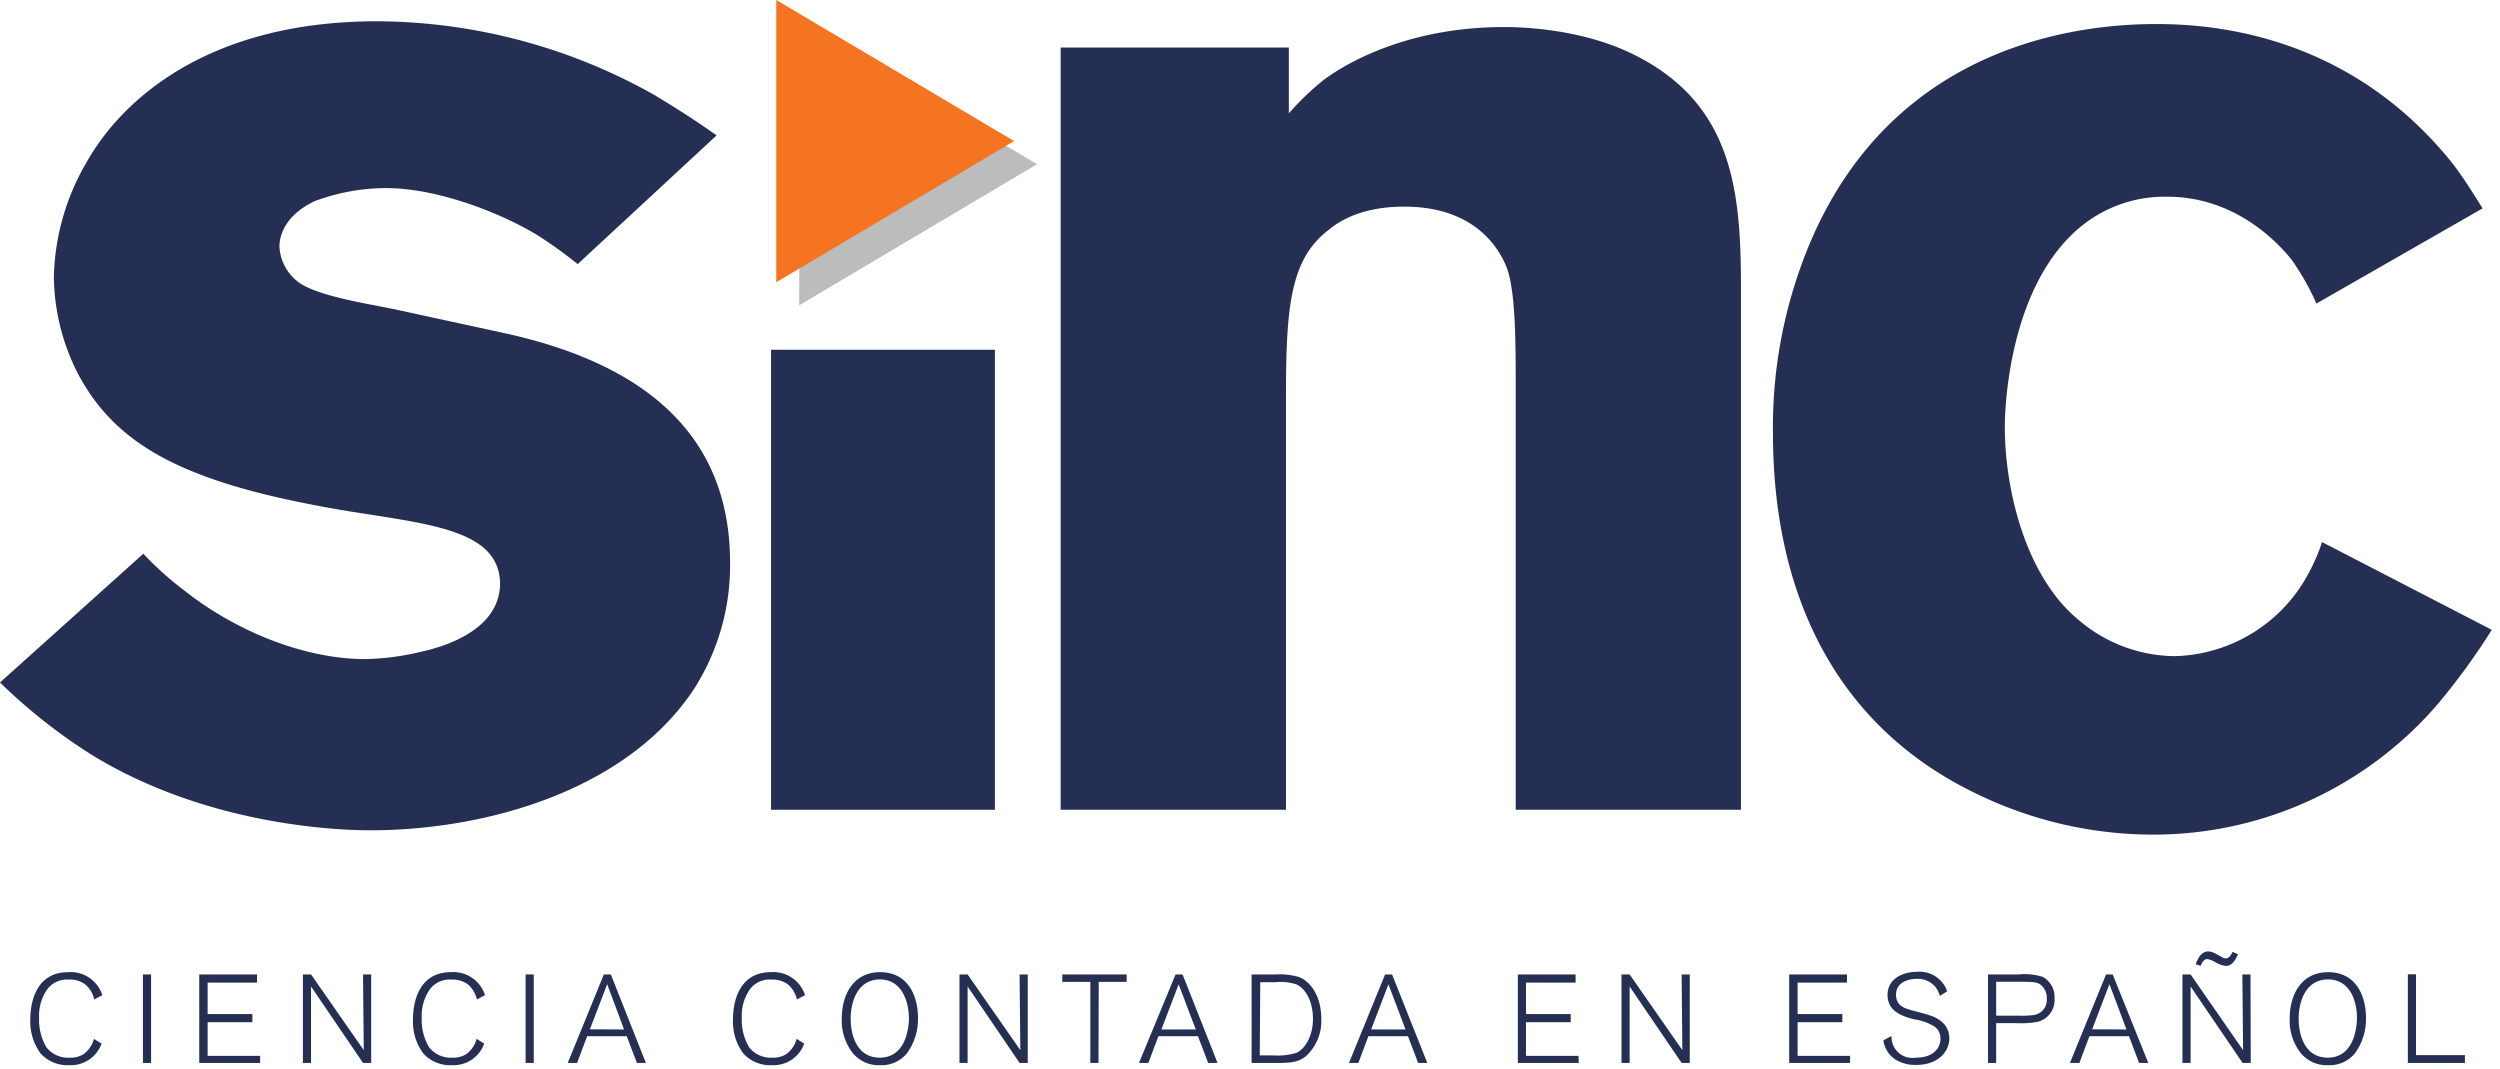 <?xml version="1.0" encoding="UTF-8" standalone="no"?>
<!-- Created with Inkscape (http://www.inkscape.org/) -->

<svg
   width="18.714mm"
   height="8mm"
   viewBox="0 0 18.714 8"
   version="1.1"
   id="svg1"
   xml:space="preserve"
   xmlns="http://www.w3.org/2000/svg"
   xmlns:svg="http://www.w3.org/2000/svg"><defs
     id="defs1"><style
       id="style1">
      .a54ef89c-9fb5-4dd7-83b8-da2388097572 {
        fill: #252f53;
      }

      .b59aeab2-f1ef-451d-8608-83c6814b272e {
        opacity: 0.53;
      }

      .e8feab51-07cf-400e-a25d-7fd4e50b8307 {
        fill: #7f8080;
      }

      .adf7adde-56b7-4562-b0fa-f6bc3d9ea92e {
        fill: #f47421;
      }
    </style></defs><g
     id="layer1"
     transform="translate(-79.472,-46.616)"><g
       id="g30"
       transform="matrix(0.061,0,0,0.061,79.472,46.616)"><g
         id="g23"><path
           class="a54ef89c-9fb5-4dd7-83b8-da2388097572"
           d="m 454.2,656.3 a 4,4 0 0 1 -4,2.64 4.42,4.42 0 0 1 -3.48,-1.44 6.6,6.6 0 0 1 -1.26,-4.19 c 0,-2.3 0.83,-5.78 4.65,-5.78 a 4.08,4.08 0 0 1 4.19,2.82 l -1,0.53 a 3.32,3.32 0 0 0 -1.15,-1.89 3.22,3.22 0 0 0 -2,-0.55 3,3 0 0 0 -2.67,1.28 5.65,5.65 0 0 0 -0.94,3.44 6.56,6.56 0 0 0 0.9,3.59 3.38,3.38 0 0 0 2.88,1.27 2.86,2.86 0 0 0 1.71,-0.46 3.37,3.37 0 0 0 1.24,-1.85 z"
           transform="translate(-441.74,-528.23)"
           id="path1" /><path
           class="a54ef89c-9fb5-4dd7-83b8-da2388097572"
           d="m 460.28,658.67 h -1 v -10.86 h 1 z"
           transform="translate(-441.74,-528.23)"
           id="path2" /><path
           class="a54ef89c-9fb5-4dd7-83b8-da2388097572"
           d="m 473.66,658.67 h -7.47 v -10.86 h 7.09 v 1 h -6.06 v 3.86 h 5.49 v 1 h -5.49 v 4.13 h 6.44 z"
           transform="translate(-441.74,-528.23)"
           id="path3" /><path
           class="a54ef89c-9fb5-4dd7-83b8-da2388097572"
           d="m 487.29,658.67 h -1 l -6.38,-9.38 v 9.38 h -1 v -10.86 h 1 l 6.47,9.29 -0.09,-9.29 h 1 z"
           transform="translate(-441.74,-528.23)"
           id="path4" /><path
           class="a54ef89c-9fb5-4dd7-83b8-da2388097572"
           d="m 501.16,656.3 a 4,4 0 0 1 -4,2.64 4.42,4.42 0 0 1 -3.48,-1.44 6.54,6.54 0 0 1 -1.26,-4.19 c 0,-2.3 0.83,-5.78 4.64,-5.78 a 4.08,4.08 0 0 1 4.2,2.82 l -1,0.53 a 3.37,3.37 0 0 0 -1.15,-1.89 3.24,3.24 0 0 0 -2,-0.55 3,3 0 0 0 -2.68,1.28 5.72,5.72 0 0 0 -0.94,3.44 6.58,6.58 0 0 0 0.91,3.59 3.38,3.38 0 0 0 2.88,1.27 2.86,2.86 0 0 0 1.71,-0.46 3.37,3.37 0 0 0 1.24,-1.85 z"
           transform="translate(-441.74,-528.23)"
           id="path5" /><path
           class="a54ef89c-9fb5-4dd7-83b8-da2388097572"
           d="m 507.24,658.67 h -1 v -10.86 h 1 z"
           transform="translate(-441.74,-528.23)"
           id="path6" /><path
           class="a54ef89c-9fb5-4dd7-83b8-da2388097572"
           d="m 521,658.67 h -1.1 l -1.25,-3.28 h -4.86 l -1.23,3.28 h -1.15 l 4.43,-10.86 h 0.86 z m -2.68,-4.11 -2.07,-5.56 -2.12,5.54 z"
           transform="translate(-441.74,-528.23)"
           id="path7" /><path
           class="a54ef89c-9fb5-4dd7-83b8-da2388097572"
           d="m 540.43,656.3 a 4,4 0 0 1 -4,2.64 4.42,4.42 0 0 1 -3.48,-1.44 6.54,6.54 0 0 1 -1.26,-4.19 c 0,-2.3 0.83,-5.78 4.64,-5.78 a 4.08,4.08 0 0 1 4.2,2.82 l -1,0.53 a 3.37,3.37 0 0 0 -1.15,-1.89 3.24,3.24 0 0 0 -2,-0.55 3,3 0 0 0 -2.68,1.28 5.71,5.71 0 0 0 -0.93,3.44 6.56,6.56 0 0 0 0.9,3.59 3.38,3.38 0 0 0 2.88,1.27 2.86,2.86 0 0 0 1.71,-0.46 3.37,3.37 0 0 0 1.24,-1.85 z"
           transform="translate(-441.74,-528.23)"
           id="path8" /><path
           class="a54ef89c-9fb5-4dd7-83b8-da2388097572"
           d="m 553,657.53 a 4,4 0 0 1 -3.26,1.41 4.08,4.08 0 0 1 -3.34,-1.47 6.47,6.47 0 0 1 -1.36,-4.25 c 0,-3 1.47,-5.69 4.7,-5.69 3.6,0 4.66,3.17 4.65,5.63 a 7.11,7.11 0 0 1 -1.39,4.37 z m -3.26,-9.11 c -2.77,0 -3.61,2.74 -3.61,4.82 0,2.08 0.8,4.78 3.57,4.78 3.35,0 3.58,-4 3.58,-4.84 -0.02,-1.97 -0.82,-4.76 -3.57,-4.76 z"
           transform="translate(-441.74,-528.23)"
           id="path9" /><path
           class="a54ef89c-9fb5-4dd7-83b8-da2388097572"
           d="m 567.86,658.67 h -1 l -6.38,-9.38 v 9.38 h -1 v -10.86 h 1 l 6.47,9.29 -0.09,-9.29 h 1 z"
           transform="translate(-441.74,-528.23)"
           id="path10" /><path
           class="a54ef89c-9fb5-4dd7-83b8-da2388097572"
           d="m 576.54,658.67 h -1 v -9.95 h -3.44 v -0.91 h 7.9 v 0.91 h -3.43 z"
           transform="translate(-441.74,-528.23)"
           id="path11" /><path
           class="a54ef89c-9fb5-4dd7-83b8-da2388097572"
           d="M 591.15,658.67 H 590 l -1.25,-3.28 h -4.86 l -1.23,3.28 h -1.15 L 586,647.81 h 0.86 z m -2.67,-4.11 -2.1,-5.54 -2.12,5.54 z"
           transform="translate(-441.74,-528.23)"
           id="path12" /><path
           class="a54ef89c-9fb5-4dd7-83b8-da2388097572"
           d="m 595.33,658.67 v -10.86 h 2.89 a 8.59,8.59 0 0 1 2.94,0.32 c 1.55,0.62 2.72,2.54 2.72,5.08 a 5.83,5.83 0 0 1 -1.93,4.67 c -1,0.77 -2,0.79 -3.8,0.79 z m 1,-0.93 H 598 a 7.8,7.8 0 0 0 2.86,-0.32 c 1,-0.48 2,-2 2,-4.17 0,-1.86 -0.73,-3.64 -2.06,-4.23 a 6.18,6.18 0 0 0 -2.52,-0.26 h -1.89 z"
           transform="translate(-441.74,-528.23)"
           id="path13" /><path
           class="a54ef89c-9fb5-4dd7-83b8-da2388097572"
           d="m 616.89,658.67 h -1.12 l -1.25,-3.28 h -4.86 l -1.23,3.28 h -1.15 l 4.43,-10.86 h 0.86 z m -2.67,-4.11 -2.1,-5.54 -2.12,5.54 z"
           transform="translate(-441.74,-528.23)"
           id="path14" /><path
           class="a54ef89c-9fb5-4dd7-83b8-da2388097572"
           d="M 635.48,658.67 H 628 v -10.86 h 7.09 v 1 H 629 v 3.86 h 5.49 v 1 H 629 v 4.13 h 6.44 z"
           transform="translate(-441.74,-528.23)"
           id="path15" /><path
           class="a54ef89c-9fb5-4dd7-83b8-da2388097572"
           d="m 649.1,658.67 h -1 l -6.38,-9.38 v 9.38 h -1 v -10.86 h 1 l 6.47,9.29 -0.09,-9.29 h 1 z"
           transform="translate(-441.74,-528.23)"
           id="path16" /><path
           class="a54ef89c-9fb5-4dd7-83b8-da2388097572"
           d="m 668.77,658.67 h -7.47 v -10.86 h 7.09 v 1 h -6.06 v 3.86 h 5.49 v 1 h -5.49 v 4.13 h 6.44 z"
           transform="translate(-441.74,-528.23)"
           id="path17" /><path
           class="a54ef89c-9fb5-4dd7-83b8-da2388097572"
           d="m 679.78,650.44 a 3.25,3.25 0 0 0 -0.46,-1 2.81,2.81 0 0 0 -2.36,-1.09 c -1.16,0 -2.55,0.49 -2.55,1.94 0,1.45 1.22,1.7 1.83,1.89 0.31,0.09 1.86,0.49 2.2,0.61 0.59,0.19 2.51,0.82 2.51,2.88 0,1.52 -1.28,3.24 -4.06,3.24 a 4.62,4.62 0 0 1 -2.56,-0.66 3.39,3.39 0 0 1 -1.47,-2.35 l 1,-0.54 a 2.57,2.57 0 0 0 3,2.66 c 2.09,0 3,-1.15 3,-2.3 a 1.79,1.79 0 0 0 -0.66,-1.47 6.35,6.35 0 0 0 -2.55,-0.93 c -1.54,-0.4 -3.28,-1 -3.28,-3 0,-2 1.89,-2.83 3.59,-2.83 a 3.58,3.58 0 0 1 3.73,2.39 z"
           transform="translate(-441.74,-528.23)"
           id="path18" /><path
           class="a54ef89c-9fb5-4dd7-83b8-da2388097572"
           d="m 686.7,658.67 h -1 v -10.86 h 3.7 a 7.61,7.61 0 0 1 3,0.29 2.81,2.81 0 0 1 1.46,2.68 2.73,2.73 0 0 1 -2.08,2.84 11.38,11.38 0 0 1 -2.72,0.16 h -2.36 z m 0,-5.8 h 2.81 a 11.15,11.15 0 0 0 1.8,-0.08 1.87,1.87 0 0 0 1.6,-2 2.07,2.07 0 0 0 -0.78,-1.74 c -0.51,-0.33 -0.86,-0.33 -2.8,-0.35 h -2.63 z"
           transform="translate(-441.74,-528.23)"
           id="path19" /><path
           class="a54ef89c-9fb5-4dd7-83b8-da2388097572"
           d="m 705.37,658.67 h -1.13 L 703,655.39 h -4.86 l -1.23,3.28 h -1.16 l 4.43,-10.86 H 701 Z m -2.68,-4.11 -2.09,-5.56 -2.12,5.54 z"
           transform="translate(-441.74,-528.23)"
           id="path20" /><path
           class="a54ef89c-9fb5-4dd7-83b8-da2388097572"
           d="m 717.94,658.67 h -1 l -6.38,-9.38 v 9.38 h -1 v -10.86 h 1 l 6.44,9.29 -0.09,-9.29 h 1 z m -1.58,-13.35 v 0.07 c -0.28,0.57 -0.66,1.37 -1.46,1.37 a 3.11,3.11 0 0 1 -1.28,-0.44 3.2,3.2 0 0 0 -1,-0.4 c -0.43,0 -0.68,0.44 -0.82,0.84 l -0.61,-0.2 c 0.24,-0.72 0.71,-1.58 1.54,-1.58 a 2.2,2.2 0 0 1 1,0.34 c 0.84,0.46 0.93,0.52 1.13,0.52 0.42,0 0.63,-0.37 0.85,-0.8 z"
           transform="translate(-441.74,-528.23)"
           id="path21" /><path
           class="a54ef89c-9fb5-4dd7-83b8-da2388097572"
           d="m 730.69,657.53 a 4,4 0 0 1 -3.26,1.41 4.08,4.08 0 0 1 -3.34,-1.47 6.42,6.42 0 0 1 -1.37,-4.25 c 0,-3 1.48,-5.69 4.71,-5.69 3.6,0 4.66,3.17 4.65,5.63 a 7.11,7.11 0 0 1 -1.39,4.37 z m -3.26,-9.11 c -2.77,0 -3.61,2.74 -3.61,4.82 0,2.08 0.8,4.78 3.56,4.78 3.36,0 3.59,-4 3.59,-4.84 0.03,-1.97 -0.79,-4.76 -3.54,-4.76 z"
           transform="translate(-441.74,-528.23)"
           id="path22" /><path
           class="a54ef89c-9fb5-4dd7-83b8-da2388097572"
           d="m 744.22,658.67 h -7 v -10.88 h 1 v 9.92 h 6 z"
           transform="translate(-441.74,-528.23)"
           id="path23" /></g><path
         class="a54ef89c-9fb5-4dd7-83b8-da2388097572"
         d="m 526.84,612.88 c -8.26,12.39 -25.5,17.24 -39.68,17.24 -5,0 -20.65,-0.9 -34.29,-9.34 a 68.25,68.25 0 0 1 -11.13,-8.8 l 17.59,-15.8 a 39.08,39.08 0 0 0 5,4.49 c 6.1,4.85 14.54,8.44 22.26,8.44 a 31.62,31.62 0 0 0 6.82,-0.9 c 4.13,-0.9 9.7,-3.23 9.7,-8.44 -0.18,-6.46 -8.44,-7.18 -18.49,-8.79 -19.57,-3.24 -28.55,-7.72 -33.4,-17.06 a 26.64,26.64 0 0 1 -2.87,-11.67 29.07,29.07 0 0 1 3.95,-14 c 4.31,-7.72 14.9,-17.41 35.73,-17.41 a 69.91,69.91 0 0 1 33.93,9 c 2.69,1.61 5.21,3.23 7.72,5 l -17.05,15.8 a 53.73,53.73 0 0 0 -5,-3.59 c -5,-3 -12.57,-5.74 -18.49,-5.74 a 25.28,25.28 0 0 0 -8.8,1.61 c -3.41,1.62 -4.31,4 -4.31,5.57 a 5.83,5.83 0 0 0 2.51,4.49 c 2.7,1.79 9.52,2.69 12.57,3.41 l 12.39,2.69 c 14.9,3.23 27.83,10.77 27.83,28.19 a 28.15,28.15 0 0 1 -4.49,15.61 z"
         transform="translate(-441.74,-528.23)"
         id="path24" /><path
         class="a54ef89c-9fb5-4dd7-83b8-da2388097572"
         d="m 536.36,627.6 v -56.45 h 27.47 v 56.45 z"
         transform="translate(-441.74,-528.23)"
         id="path25" /><path
         class="a54ef89c-9fb5-4dd7-83b8-da2388097572"
         d="m 627.74,627.6 v -53 c 0,-6.29 -0.18,-11 -1.08,-13.47 -1.25,-3.23 -4.66,-7.54 -12.56,-7.54 -1.26,0 -5.93,0 -9.34,2.87 -4.67,3.59 -5.21,9.34 -5.21,20.47 V 627.6 H 571.9 v -93.54 h 28 v 8.08 a 33.54,33.54 0 0 1 4.31,-4.13 c 3.41,-2.51 10.95,-6.46 22.09,-6.46 2.15,0 10.05,0.18 16.69,3.77 11.49,6.1 12.39,16.7 12.39,28.19 v 64.09 z"
         transform="translate(-441.74,-528.23)"
         id="path26" /><path
         class="a54ef89c-9fb5-4dd7-83b8-da2388097572"
         d="m 741,614.5 a 46,46 0 0 1 -35.19,16.15 49.58,49.58 0 0 1 -21.9,-5.2 c -17.6,-8.62 -24.6,-25.32 -24.6,-44 a 58.22,58.22 0 0 1 4.67,-23.7 c 10.59,-24.6 33.75,-26.57 42.37,-26.57 7.36,0 23.88,1.43 36.45,17.23 1.08,1.44 1.79,2.52 3.59,5.39 L 726,565.48 a 31.38,31.38 0 0 0 -3.05,-5.39 c -1.62,-2 -6.82,-7.72 -15.26,-7.72 a 16.24,16.24 0 0 0 -10.06,3.24 c -9.51,7.18 -9.87,23.16 -9.87,24.95 0,8.08 2.69,18.49 9,23.7 a 18.38,18.38 0 0 0 11.85,4.49 19.15,19.15 0 0 0 15.39,-8.44 23.07,23.07 0 0 0 2.69,-5.56 l 20.83,10.77 A 82.3,82.3 0 0 1 741,614.5 Z"
         transform="translate(-441.74,-528.23)"
         id="path27" /><g
         id="g29"><g
           class="b59aeab2-f1ef-451d-8608-83c6814b272e"
           id="g28"><path
             class="e8feab51-07cf-400e-a25d-7fd4e50b8307"
             d="M 539.86,531.06 569,548.38 539.82,565.69 Z"
             transform="translate(-441.74,-528.23)"
             id="path28" /></g><path
           class="adf7adde-56b7-4562-b0fa-f6bc3d9ea92e"
           d="M 537,528.23 566.18,545.54 537,562.86 Z"
           transform="translate(-441.74,-528.23)"
           id="path29" /></g></g></g><style
     id="style1-45">:root { --primary : #D2232E; }</style><style
     id="style1-4">:root { --primary : #D2232E; }</style><style
     id="style1-9">:root { --primary : #D2232E; }</style><style
     id="style1-4-2">:root { --primary : #D2232E; }</style></svg>

